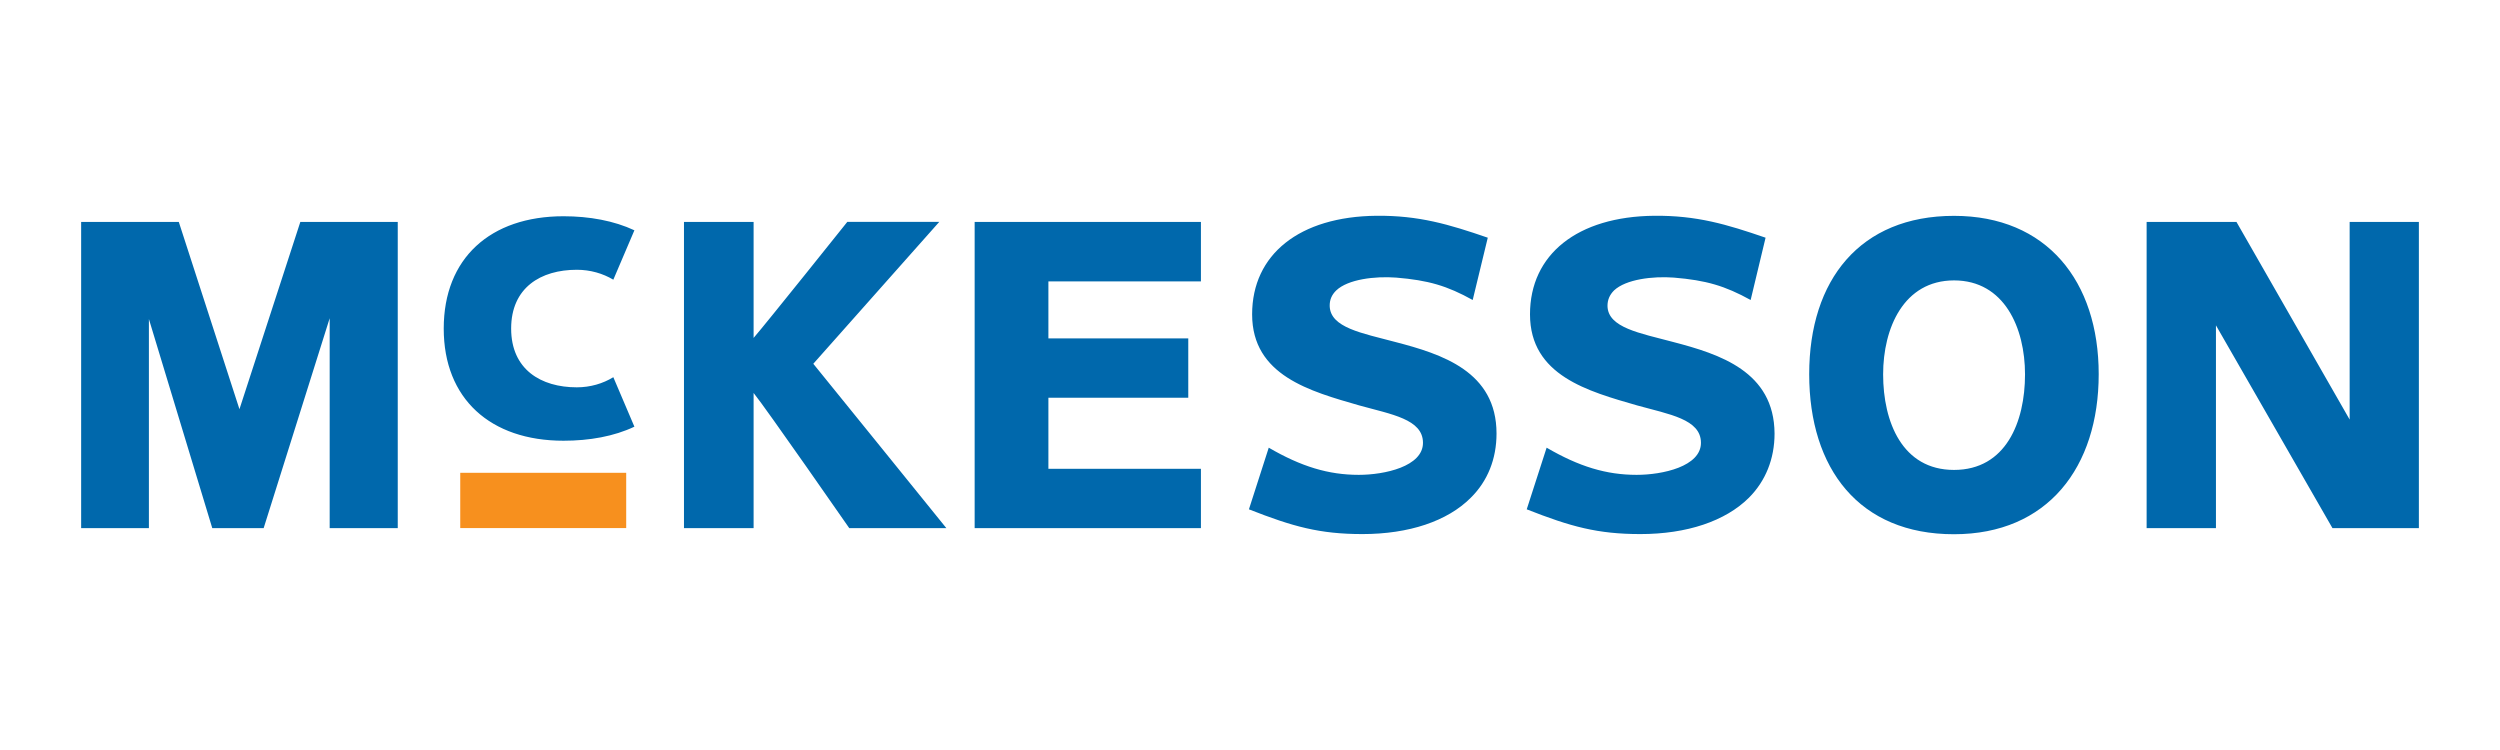 <svg     viewBox="0 0 100 30" fill="none" xmlns="http://www.w3.org/2000/svg">
<path d="M25.048 18.912H18.41V21.123H25.048V18.912Z" fill="#F7901E"/>
<path d="M96.755 8.878V21.126H93.299C93.299 21.126 89.109 13.826 88.638 13.014V21.126H85.865V8.878H89.459C89.459 8.878 93.527 15.977 93.986 16.783V8.878H96.755ZM12.013 8.878C12.013 8.878 9.806 15.656 9.578 16.368C9.344 15.653 7.152 8.878 7.152 8.878H3.246V21.126H5.956V12.762C6.396 14.207 8.491 21.126 8.491 21.126H10.546C10.546 21.126 12.75 14.126 13.187 12.73V21.126H15.91V8.878H12.013ZM48.037 18.753H41.936V15.909H47.531V13.536H41.936V11.257H48.037V8.878H38.986V21.126H48.037V18.753ZM33.89 8.878C33.89 8.878 30.615 12.977 30.144 13.517V8.878H27.359V21.126H30.144V15.718C30.634 16.321 33.971 21.126 33.971 21.126H37.855C37.855 21.126 32.719 14.775 32.532 14.551C32.723 14.338 37.571 8.875 37.571 8.875H33.89V8.878ZM72.368 14.966C72.368 11.197 74.401 8.634 78.16 8.634C81.869 8.634 83.948 11.247 83.948 14.966C83.948 18.691 81.906 21.369 78.16 21.369C74.366 21.373 72.368 18.747 72.368 14.966ZM75.325 14.975C75.325 16.88 76.093 18.797 78.16 18.797C80.236 18.797 81.001 16.88 81.001 14.975C81.001 13.121 80.177 11.216 78.16 11.216C76.149 11.219 75.325 13.121 75.325 14.975ZM55.814 13.68C54.478 13.324 53.214 13.108 53.188 12.243C53.182 11.997 53.267 11.794 53.451 11.616C53.922 11.169 54.996 11.041 55.846 11.104C57.132 11.21 57.887 11.432 58.908 12L59.511 9.508C57.95 8.971 56.754 8.615 55.056 8.631C51.983 8.662 50.085 10.173 50.085 12.574C50.085 15.025 52.414 15.653 54.375 16.218C55.649 16.574 56.919 16.764 56.919 17.713C56.919 18.659 55.383 18.994 54.35 18.994C53.145 18.994 52.052 18.666 50.75 17.907L49.957 20.373C51.721 21.067 52.792 21.363 54.497 21.363C56.361 21.363 57.9 20.845 58.83 19.911C59.508 19.243 59.861 18.354 59.861 17.342C59.861 14.857 57.675 14.164 55.814 13.68ZM66.929 13.68C65.593 13.324 64.319 13.108 64.3 12.243C64.297 11.997 64.385 11.794 64.563 11.616C65.04 11.169 66.111 11.041 66.954 11.104C68.24 11.21 68.996 11.432 70.026 12L70.623 9.508C69.062 8.971 67.869 8.615 66.167 8.631C63.098 8.662 61.2 10.173 61.2 12.574C61.2 15.025 63.532 15.653 65.49 16.218C66.764 16.574 68.038 16.764 68.038 17.713C68.038 18.659 66.501 18.994 65.465 18.994C64.257 18.994 63.167 18.666 61.865 17.907L61.069 20.373C62.83 21.067 63.907 21.363 65.615 21.363C67.476 21.363 69.015 20.845 69.955 19.911C70.623 19.243 70.982 18.354 70.982 17.342C70.969 14.857 68.781 14.164 66.929 13.68ZM22.541 17.629C23.575 17.629 24.564 17.454 25.376 17.067L24.533 15.088C24.115 15.344 23.612 15.493 23.072 15.493C21.636 15.493 20.446 14.779 20.446 13.143C20.446 11.503 21.633 10.791 23.072 10.791C23.612 10.791 24.115 10.938 24.533 11.188L25.376 9.212C24.564 8.831 23.575 8.65 22.541 8.65C19.613 8.65 17.749 10.329 17.749 13.143C17.749 15.949 19.613 17.629 22.541 17.629Z" fill="#0068AC"/>
</svg>
